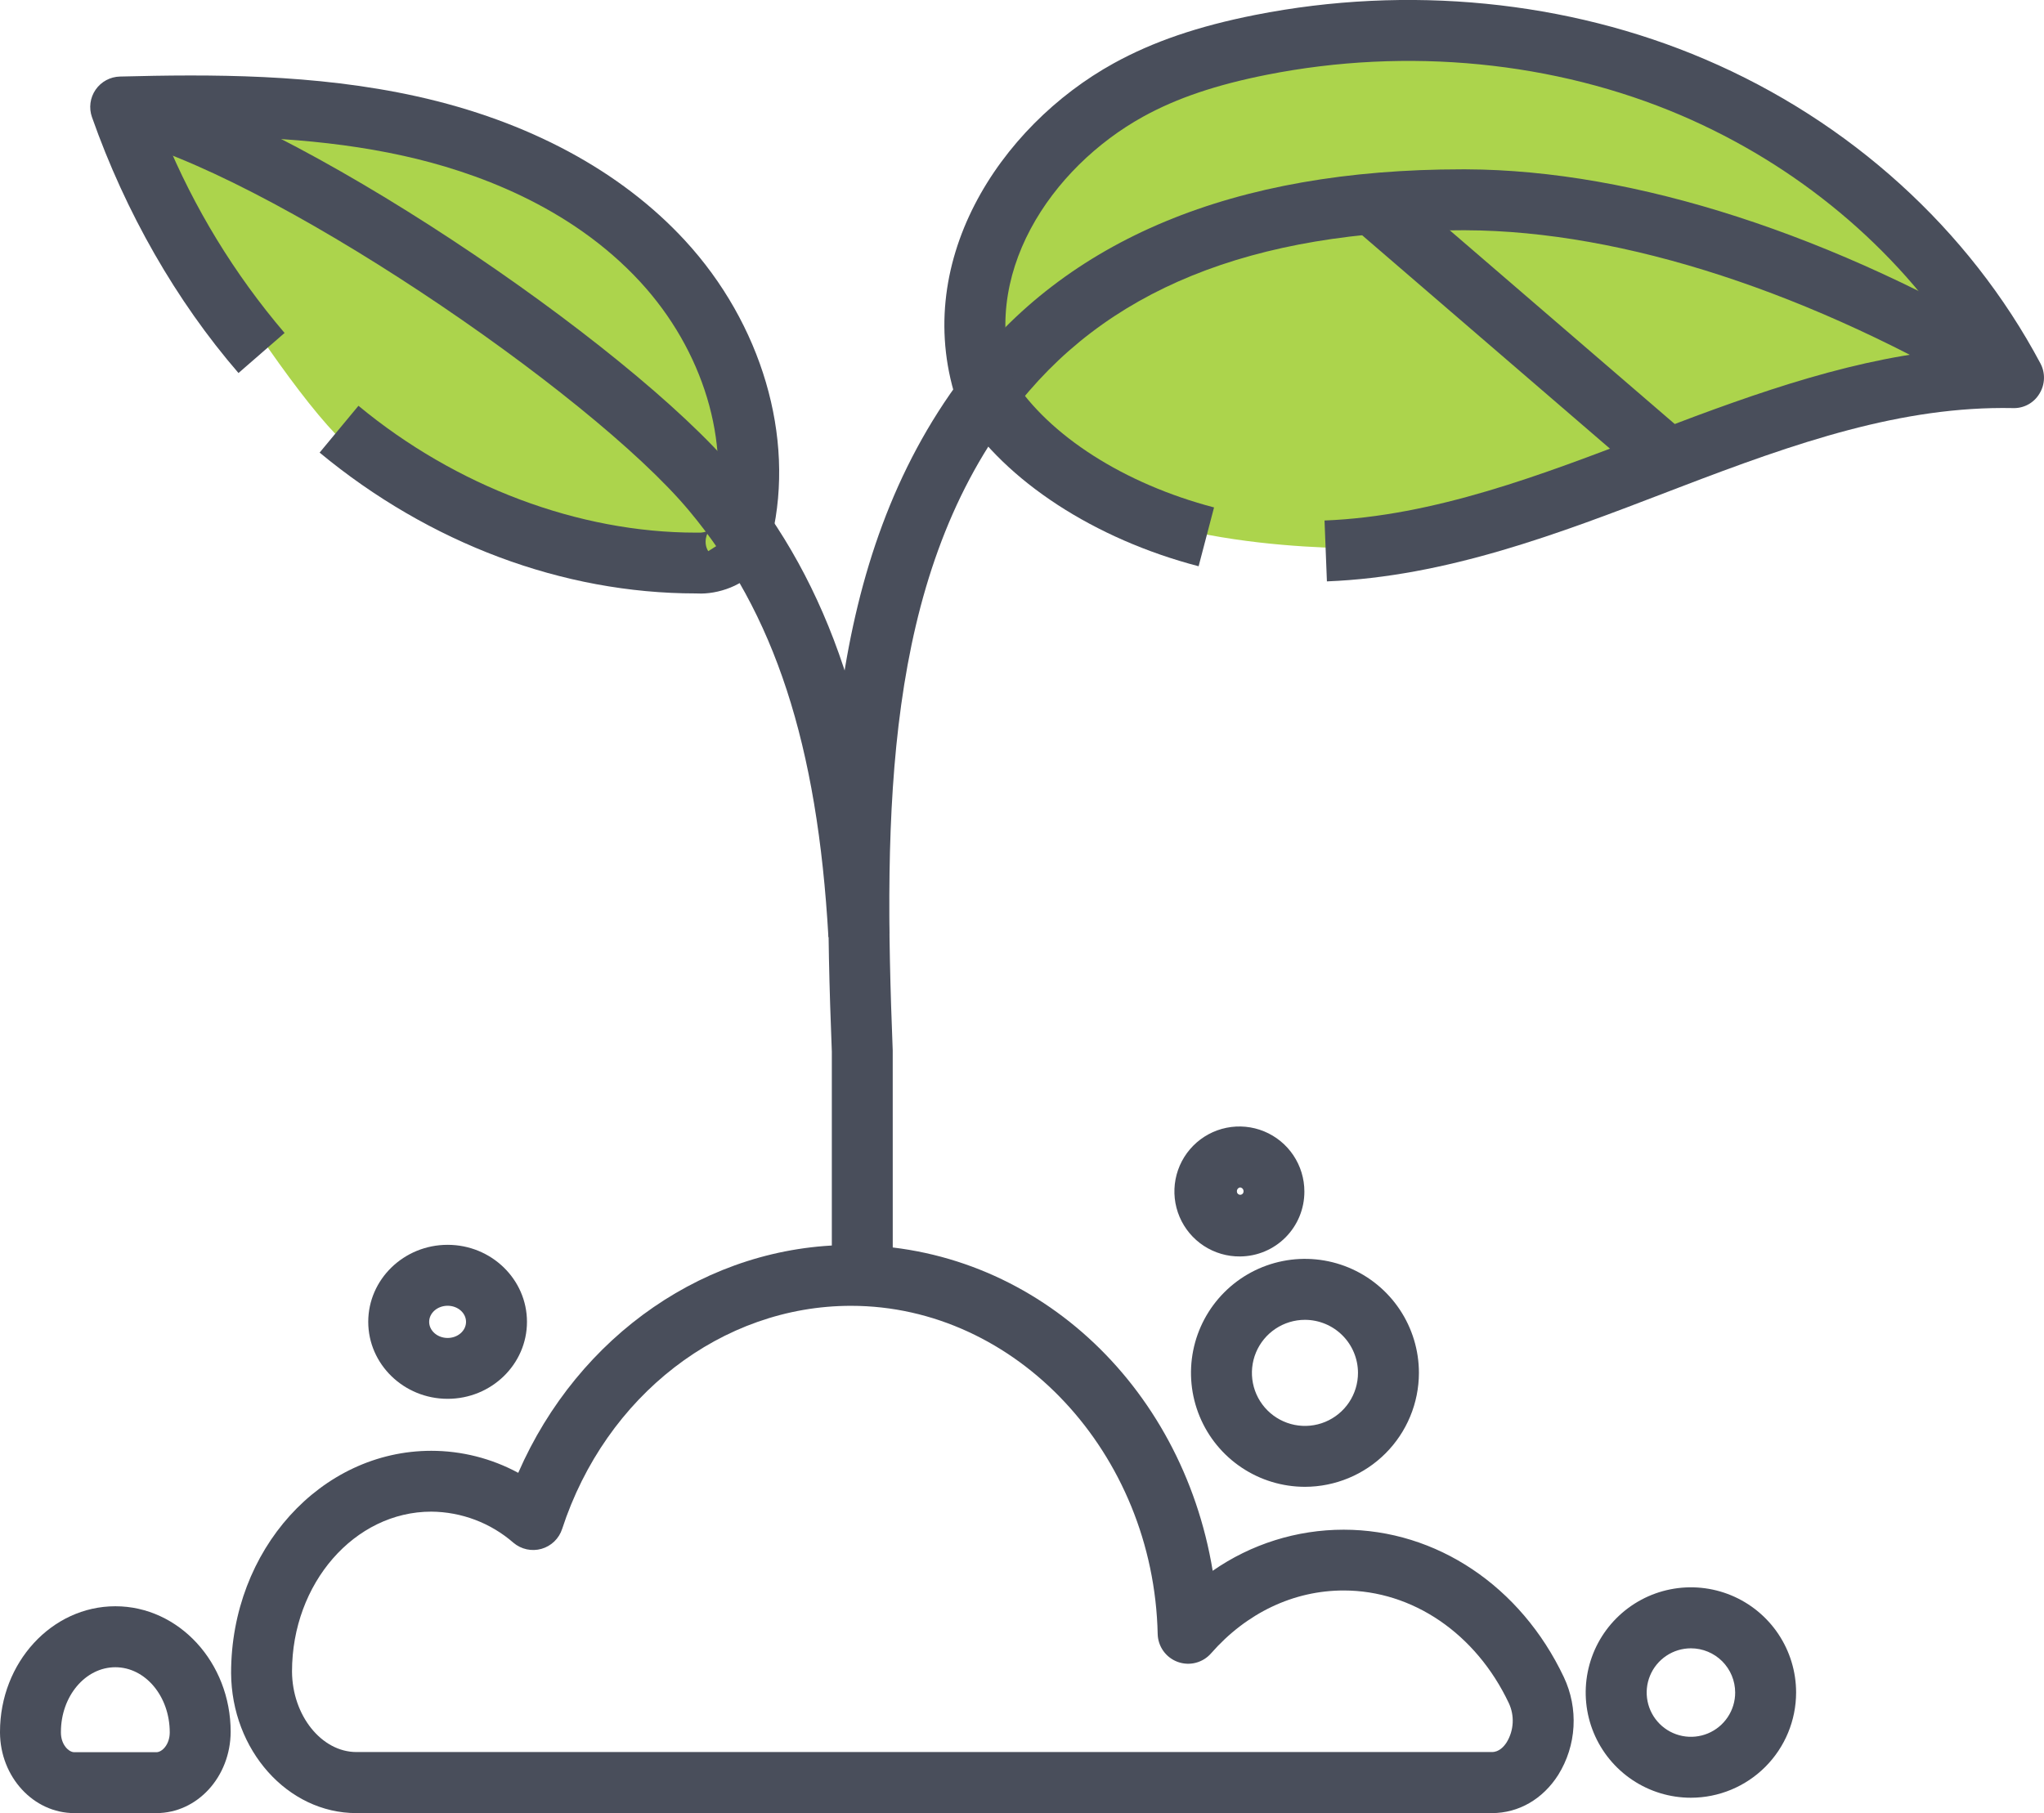 <svg width="133" height="118" viewBox="0 0 133 118" fill="none" xmlns="http://www.w3.org/2000/svg">
<g clip-path="url(#clip0_2331_841)">
<path d="M7.78 7.206C7.78 7.206 19.487 27.728 23.785 29.876C28.082 32.025 44.632 38.902 46.553 37.826C48.474 36.751 50.635 34.389 49.562 31.379C48.489 28.369 48.487 16.768 39.894 14.19C31.301 11.612 24.428 6.669 20.776 7.099C17.123 7.529 7.78 7.206 7.78 7.206Z" fill="#ACD44C"/>
<path d="M89.517 35.678C89.517 35.678 75.769 36.108 69.753 31.379C63.737 26.651 62.023 15.479 65.028 12.901C68.033 10.323 77.701 1.943 85.219 1.943C92.737 1.943 111.426 3.876 116.583 8.604C121.74 13.333 129.901 24.075 129.901 24.075C129.901 24.075 123.671 25.793 109.278 29.876C94.885 33.959 89.517 35.678 89.517 35.678Z" fill="#ACD44C"/>
<path d="M84.913 96.768C83.446 96.768 82.012 96.333 80.793 95.518C79.573 94.704 78.622 93.545 78.061 92.19C77.499 90.834 77.352 89.342 77.638 87.903C77.924 86.464 78.63 85.142 79.668 84.105C80.705 83.067 82.026 82.361 83.465 82.075C84.904 81.788 86.395 81.936 87.75 82.497C89.105 83.059 90.263 84.01 91.078 85.23C91.892 86.45 92.327 87.885 92.327 89.352C92.324 91.318 91.542 93.203 90.152 94.593C88.763 95.983 86.879 96.765 84.913 96.768ZM84.913 85.9C84.231 85.9 83.563 86.102 82.995 86.481C82.428 86.86 81.985 87.399 81.723 88.029C81.462 88.66 81.393 89.355 81.526 90.024C81.659 90.694 81.988 91.309 82.47 91.792C82.953 92.275 83.568 92.604 84.237 92.738C84.907 92.871 85.601 92.803 86.231 92.542C86.862 92.28 87.401 91.838 87.781 91.27C88.16 90.702 88.362 90.035 88.362 89.352C88.361 88.437 87.998 87.56 87.351 86.913C86.704 86.266 85.828 85.902 84.913 85.9Z" fill="#494E5B"/>
<path d="M110.026 117.004C108.672 117.005 107.348 116.604 106.222 115.851C105.096 115.099 104.219 114.03 103.7 112.779C103.182 111.528 103.046 110.151 103.31 108.822C103.574 107.494 104.225 106.273 105.183 105.316C106.14 104.358 107.36 103.705 108.688 103.441C110.016 103.177 111.392 103.312 112.643 103.83C113.894 104.348 114.964 105.226 115.716 106.352C116.468 107.478 116.87 108.802 116.87 110.157C116.868 111.972 116.147 113.712 114.864 114.996C113.581 116.28 111.841 117.002 110.026 117.004V117.004ZM110.026 107.279C109.457 107.279 108.9 107.448 108.426 107.765C107.953 108.081 107.584 108.531 107.366 109.057C107.148 109.584 107.091 110.163 107.203 110.722C107.314 111.28 107.588 111.793 107.991 112.196C108.394 112.599 108.907 112.873 109.466 112.984C110.024 113.095 110.603 113.037 111.129 112.819C111.655 112.601 112.105 112.231 112.421 111.757C112.737 111.283 112.906 110.726 112.905 110.157C112.904 109.394 112.6 108.662 112.061 108.122C111.521 107.583 110.789 107.28 110.026 107.279V107.279Z" fill="#494E5B"/>
<path d="M80.693 81.775C79.855 81.785 79.032 81.544 78.33 81.085C77.629 80.626 77.079 79.969 76.752 79.196C76.424 78.424 76.334 77.572 76.492 76.748C76.651 75.924 77.05 75.166 77.64 74.57C78.23 73.974 78.984 73.566 79.806 73.4C80.628 73.234 81.481 73.315 82.256 73.635C83.031 73.955 83.694 74.498 84.16 75.195C84.626 75.892 84.875 76.713 84.874 77.552C84.877 78.665 84.439 79.735 83.655 80.527C82.872 81.319 81.807 81.767 80.693 81.775ZM80.693 77.283C80.632 77.292 80.576 77.324 80.537 77.373C80.498 77.421 80.479 77.483 80.484 77.545C80.484 77.603 80.506 77.657 80.547 77.698C80.587 77.738 80.642 77.761 80.7 77.761C80.757 77.761 80.812 77.738 80.852 77.698C80.892 77.657 80.915 77.603 80.915 77.545C80.919 77.481 80.899 77.418 80.857 77.369C80.816 77.321 80.757 77.29 80.693 77.283V77.283Z" fill="#494E5B"/>
<path d="M29.126 91.041C26.278 91.041 23.961 88.792 23.961 86.03C23.961 83.267 26.278 81.018 29.126 81.018C31.973 81.018 34.289 83.265 34.289 86.03C34.289 88.794 31.976 91.041 29.126 91.041ZM29.126 84.984C28.464 84.984 27.925 85.453 27.925 86.032C27.925 86.61 28.464 87.08 29.126 87.08C29.788 87.08 30.324 86.61 30.324 86.032C30.324 85.453 29.79 84.984 29.126 84.984V84.984Z" fill="#494E5B"/>
<path d="M97.081 118.004H23.183C18.722 118.004 15.066 113.915 15.037 108.887C15.037 100.87 20.881 94.424 28.064 94.424C30.039 94.425 31.983 94.918 33.721 95.858C37.635 86.891 46.052 81.029 55.364 81.029C67.191 81.029 76.9 90.063 78.908 102.234C81.409 100.492 84.384 99.558 87.432 99.559C93.466 99.559 98.956 103.236 101.756 109.153C102.232 110.159 102.449 111.269 102.385 112.381C102.322 113.493 101.981 114.571 101.393 115.516C100.392 117.092 98.82 118.004 97.081 118.004ZM28.064 98.384C23.068 98.384 19.001 103.054 19.001 108.79C19.018 111.664 20.933 114.03 23.192 114.03H97.081C97.54 114.03 97.858 113.68 98.043 113.387C98.273 113.006 98.405 112.573 98.428 112.129C98.451 111.684 98.363 111.241 98.173 110.838C96.033 106.321 91.918 103.515 87.432 103.515C84.178 103.515 81.112 104.969 78.801 107.608C78.538 107.908 78.191 108.122 77.804 108.221C77.418 108.321 77.011 108.301 76.636 108.165C76.261 108.029 75.935 107.784 75.702 107.46C75.469 107.136 75.339 106.749 75.329 106.351C75.069 94.571 66.109 84.988 55.375 84.988C46.966 84.988 39.412 90.826 36.577 99.511C36.476 99.82 36.301 100.1 36.067 100.326C35.833 100.551 35.547 100.716 35.235 100.805C34.922 100.894 34.593 100.905 34.275 100.836C33.957 100.768 33.661 100.622 33.413 100.413C31.93 99.118 30.032 98.399 28.064 98.384Z" fill="#494E5B"/>
<path d="M10.179 118.004H4.832C2.183 118.004 0.015 115.655 0 112.764V112.716C0 108.208 3.367 104.542 7.506 104.542C11.644 104.542 15.009 108.21 15.009 112.716C14.995 115.655 12.828 118.004 10.179 118.004ZM7.506 108.511C5.553 108.511 3.964 110.398 3.964 112.722V112.764C3.964 113.552 4.474 114.041 4.832 114.041H10.179C10.538 114.041 11.043 113.552 11.045 112.754C11.045 110.4 9.456 108.511 7.506 108.511Z" fill="#494E5B"/>
<path d="M58.09 83.001H54.126V68.449C53.485 52.165 53.642 36.487 62.627 24.523C69.357 15.563 80.278 11.021 95.13 11.021H95.396C106.345 11.06 119.361 15.274 132.047 22.88L130.008 26.282C117.915 19.036 105.618 15.024 95.373 14.986H95.107C81.399 14.986 71.811 18.885 65.797 26.9C57.602 37.826 57.474 52.752 58.088 68.371L58.09 83.001Z" fill="#494E5B"/>
<path d="M86.34 37.839L86.185 33.877C93.309 33.597 100.325 30.907 107.101 28.306L107.864 28.015C114.45 25.5 120.939 23.194 127.604 22.693C123.303 16.066 116.937 10.746 109.389 7.508C101.171 3.993 91.597 3.054 82.436 4.865C79.13 5.521 76.569 6.386 74.388 7.59C68.389 10.899 63.611 17.96 66.084 25.058L62.34 26.363C59.144 17.187 65.017 8.229 72.473 4.117C75.027 2.71 77.948 1.71 81.669 0.973C91.604 -0.991 101.995 0.031 110.948 3.861C120.377 7.889 128.116 14.917 132.765 23.647C132.929 23.952 133.009 24.295 132.998 24.641C132.988 24.987 132.886 25.325 132.705 25.619C132.527 25.918 132.273 26.163 131.968 26.328C131.663 26.494 131.318 26.574 130.972 26.56C123.753 26.418 116.897 28.797 109.282 31.716L108.52 32.008C101.444 34.724 94.126 37.533 86.34 37.839Z" fill="#494E5B"/>
<path d="M77.992 36.854C71.212 35.081 65.437 31.316 62.543 26.778L65.883 24.642C68.255 28.361 73.156 31.492 78.996 33.026L77.992 36.854Z" fill="#494E5B"/>
<path d="M53.904 60.993C53.195 48.455 50.402 39.897 44.841 33.242C38.385 25.508 17.182 11.109 7.416 8.9L8.289 5.03C18.879 7.42 40.931 22.37 47.892 30.7C54.029 38.053 57.112 47.323 57.866 60.767L53.904 60.993Z" fill="#494E5B"/>
<path d="M50.235 34.886L46.373 33.989C47.576 28.801 45.769 22.806 41.66 18.346C37.074 13.368 30.764 11.138 26.259 10.143C21.061 8.99 15.646 8.824 10.714 8.885C12.623 13.532 15.257 17.848 18.517 21.67L15.518 24.278C11.472 19.595 8.172 13.834 5.984 7.623C5.88 7.328 5.847 7.013 5.888 6.702C5.929 6.392 6.043 6.096 6.22 5.839C6.398 5.581 6.634 5.369 6.909 5.22C7.184 5.071 7.491 4.99 7.803 4.982C13.658 4.831 20.468 4.798 27.118 6.271C34.364 7.875 40.393 11.119 44.575 15.657C49.562 21.071 51.731 28.438 50.235 34.886Z" fill="#494E5B"/>
<path d="M45.271 38.623C36.621 38.623 27.944 35.374 20.797 29.457L23.324 26.41C29.671 31.666 37.66 34.666 45.287 34.666H45.591C45.808 34.653 46.018 34.588 46.203 34.475C45.973 34.657 45.748 35.343 46.084 35.873L49.436 33.752C49.706 34.168 49.859 34.649 49.877 35.145C49.896 35.64 49.78 36.132 49.541 36.567C48.78 37.965 46.983 38.617 45.635 38.631L45.271 38.623Z" fill="#494E5B"/>
<path d="M90.586 11.761L87.999 14.766L107.282 31.374L109.869 28.369L90.586 11.761Z" fill="#494E5B"/>
</g>
<defs>
<clipPath id="clip0_2331_841">
<rect width="133" height="118" fill="white"/>
</clipPath>
</defs>
</svg>
